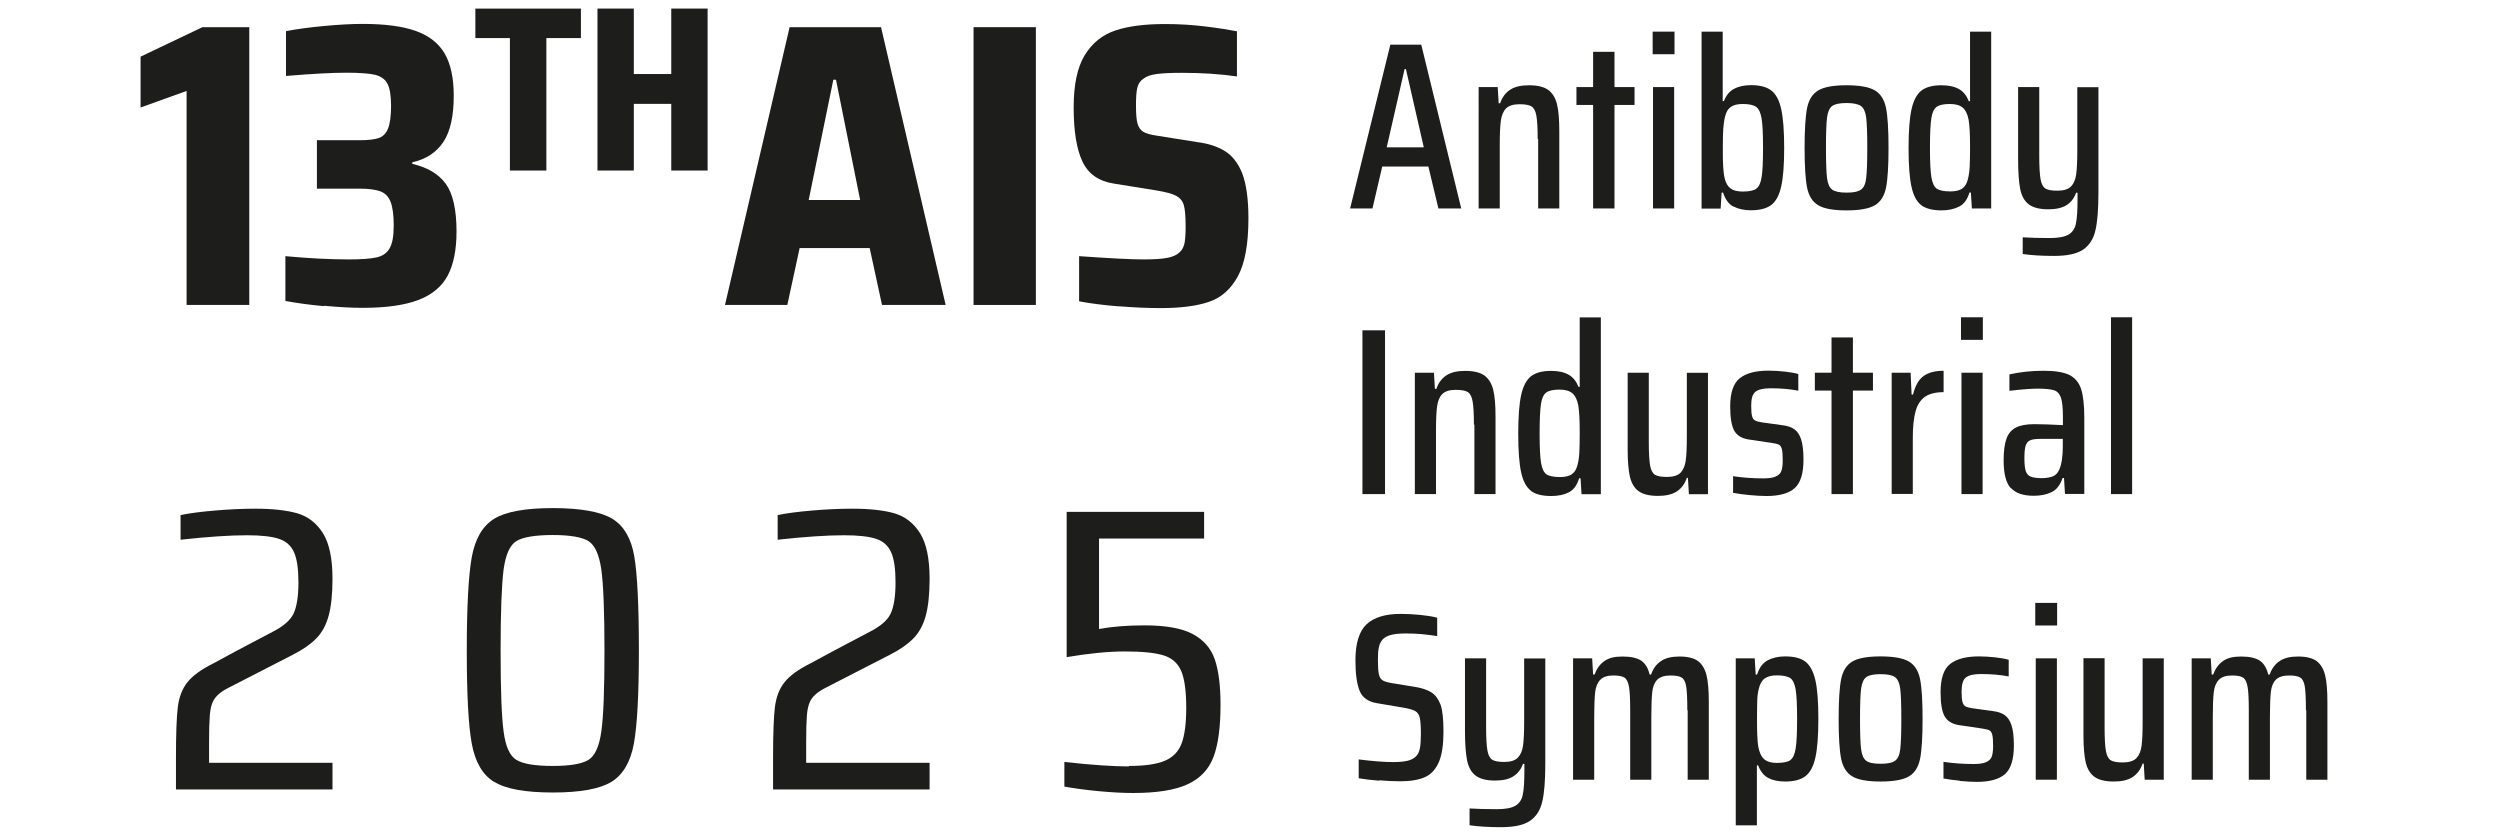 <svg xmlns="http://www.w3.org/2000/svg" id="Calque_1" data-name="Calque 1" viewBox="0 0 207 69"><defs><style>      .cls-1 {        fill: #1d1d1b;      }    </style></defs><g><path class="cls-1" d="M15.45,25.25V7.53l-3.81,1.37v-4.21l5.12-2.44h3.88v23h-5.2Z"></path><path class="cls-1" d="M26.83,25.35c-1.21-.11-2.27-.26-3.2-.43v-3.71c1.93.18,3.69.27,5.28.27,1.03,0,1.79-.06,2.28-.17.49-.11.85-.36,1.07-.75.23-.39.34-1.02.34-1.89s-.09-1.52-.26-1.96-.46-.72-.85-.87c-.39-.14-.96-.22-1.71-.22h-3.54v-4.01h3.54c.7,0,1.23-.06,1.58-.18.35-.12.61-.38.77-.79.16-.4.25-1.02.25-1.87s-.1-1.46-.3-1.84c-.2-.38-.55-.62-1.04-.74-.49-.11-1.28-.17-2.35-.17-1.18,0-2.85.09-5.01.27v-3.71c.93-.18,1.99-.32,3.18-.43,1.19-.11,2.25-.17,3.18-.17,1.81,0,3.26.19,4.35.57s1.9,1,2.41,1.85c.51.86.77,2.03.77,3.53,0,1.67-.28,2.94-.85,3.81s-1.43,1.44-2.58,1.7v.13c1.26.29,2.18.84,2.77,1.65.59.81.89,2.13.89,3.96,0,1.52-.25,2.73-.73,3.64-.49.91-1.3,1.59-2.43,2.02s-2.66.65-4.6.65c-.93,0-2-.06-3.2-.17Z"></path><path class="cls-1" d="M42.22,14.12V3.15h-2.86V.71h8.74v2.44h-2.86v10.97h-3.03Z"></path><path class="cls-1" d="M55.58,14.12v-5.52h-3.1v5.52h-3.01V.71h3.01v5.42h3.1V.71h3.01v13.41h-3.01Z"></path><path class="cls-1" d="M73.03,25.25l-1.02-4.71h-5.8l-1.02,4.71h-5.16l5.35-23h7.57l5.35,23h-5.28ZM69.23,6.6h-.23l-2.04,9.96h4.26l-2-9.96Z"></path><path class="cls-1" d="M80.61,25.25V2.25h5.16v23h-5.16Z"></path><path class="cls-1" d="M92.65,25.37c-1.24-.1-2.34-.24-3.3-.42v-3.74c2.56.18,4.33.27,5.31.27.88,0,1.54-.04,2-.13.45-.09.79-.24,1.02-.47.2-.18.33-.43.4-.75.06-.32.09-.79.09-1.39,0-.82-.05-1.41-.15-1.75-.1-.35-.31-.6-.62-.77-.31-.17-.86-.32-1.64-.45l-3.54-.57c-1.26-.2-2.12-.81-2.6-1.84-.48-1.02-.72-2.51-.72-4.45s.31-3.34.92-4.35c.62-1,1.46-1.68,2.54-2.04,1.08-.36,2.45-.53,4.11-.53,1.16,0,2.27.07,3.33.2,1.07.13,1.94.27,2.62.4v3.74c-1.36-.2-2.88-.3-4.56-.3-.9,0-1.6.03-2.09.1-.49.07-.85.19-1.07.37-.28.18-.45.43-.53.77-.08.33-.11.82-.11,1.47,0,.69.04,1.19.13,1.5.09.31.25.53.47.67s.62.25,1.17.33l3.32.53c.88.11,1.63.35,2.24.72.62.37,1.1.98,1.45,1.82.35.89.53,2.15.53,3.78,0,2.12-.29,3.71-.87,4.78-.58,1.07-1.38,1.78-2.39,2.12-1.02.35-2.35.52-4.01.52-1.06,0-2.2-.05-3.45-.15Z"></path><path class="cls-1" d="M17.32,63.16h10.21v2.21h-12.96v-2.64c0-1.94.05-3.33.15-4.16.1-.83.36-1.53.79-2.07.43-.55,1.16-1.08,2.19-1.59.88-.49,2.51-1.36,4.9-2.61.88-.45,1.45-.95,1.71-1.5.26-.56.4-1.42.4-2.57s-.12-1.94-.36-2.49c-.24-.55-.65-.92-1.24-1.12-.59-.2-1.48-.3-2.66-.3-1.41,0-3.24.12-5.5.37v-2.04c.75-.16,1.71-.28,2.88-.38,1.17-.1,2.28-.15,3.33-.15,1.41,0,2.56.13,3.45.38.89.26,1.6.81,2.13,1.65.53.85.79,2.11.79,3.78,0,1.27-.11,2.29-.32,3.06-.21.77-.55,1.39-1.02,1.87-.47.48-1.11.93-1.94,1.35l-5.39,2.77c-.6.31-1.01.67-1.21,1.07-.15.29-.24.68-.28,1.19-.04.5-.06,1.25-.06,2.26v1.67Z"></path><path class="cls-1" d="M40.91,64.74c-.96-.59-1.57-1.65-1.85-3.18-.28-1.53-.41-4.09-.41-7.71s.14-6.18.41-7.71c.28-1.53.89-2.58,1.85-3.18.95-.59,2.57-.89,4.86-.89s3.98.3,4.94.89c.95.59,1.56,1.63,1.81,3.11.25,1.48.38,4.07.38,7.77s-.14,6.18-.41,7.71c-.28,1.53-.89,2.58-1.85,3.18-.96.59-2.58.89-4.86.89s-3.91-.29-4.86-.89ZM48.72,62.92c.54-.33.9-1.12,1.07-2.36.18-1.24.26-3.47.26-6.7s-.09-5.46-.26-6.7c-.18-1.24-.53-2.02-1.07-2.36-.54-.33-1.53-.5-2.96-.5s-2.46.17-3,.5c-.54.33-.89,1.11-1.06,2.34-.16,1.23-.25,3.47-.25,6.72s.08,5.49.25,6.72c.16,1.23.51,2.01,1.06,2.34.54.33,1.54.5,3,.5s2.42-.17,2.96-.5Z"></path><path class="cls-1" d="M66.76,63.16h10.21v2.21h-12.96v-2.64c0-1.94.05-3.33.15-4.16.1-.83.36-1.53.79-2.07.43-.55,1.16-1.08,2.19-1.59.88-.49,2.51-1.36,4.9-2.61.88-.45,1.45-.95,1.71-1.5.26-.56.4-1.42.4-2.57s-.12-1.94-.36-2.49c-.24-.55-.65-.92-1.24-1.12-.59-.2-1.48-.3-2.66-.3-1.41,0-3.24.12-5.5.37v-2.04c.75-.16,1.71-.28,2.88-.38,1.17-.1,2.28-.15,3.33-.15,1.41,0,2.56.13,3.45.38.89.26,1.6.81,2.13,1.65.53.85.79,2.11.79,3.78,0,1.27-.11,2.29-.32,3.06-.21.77-.55,1.39-1.02,1.87-.47.48-1.11.93-1.94,1.35l-5.39,2.77c-.6.31-1.01.67-1.21,1.07-.15.29-.24.68-.28,1.19-.04.5-.06,1.25-.06,2.26v1.67Z"></path><path class="cls-1" d="M93.47,63.42c1.31,0,2.3-.14,2.98-.43s1.14-.77,1.39-1.44c.25-.67.38-1.65.38-2.94,0-1.38-.14-2.4-.41-3.04-.28-.65-.76-1.08-1.45-1.3-.69-.22-1.77-.33-3.22-.33-1.38,0-2.99.16-4.82.47v-12.03h11.38v2.21h-8.7v7.49c1.08-.2,2.34-.3,3.77-.3,1.76,0,3.09.24,3.99.72s1.51,1.18,1.83,2.11c.31.92.47,2.17.47,3.73,0,1.85-.19,3.29-.58,4.33-.39,1.04-1.11,1.79-2.15,2.27-1.04.48-2.54.72-4.5.72-.83,0-1.78-.05-2.85-.15-1.07-.1-2.02-.23-2.85-.38v-2.04c2.26.25,4.04.37,5.35.37Z"></path></g><g><path class="cls-1" d="M119.1,17.26l-.83-3.47h-3.82l-.81,3.47h-1.85l3.33-13.56h2.56l3.31,13.56h-1.89ZM116.42,5.72h-.12l-1.48,6.48h3.07l-1.48-6.48Z"></path><path class="cls-1" d="M127.32,11.51c0-.91-.04-1.55-.11-1.94s-.21-.64-.4-.76c-.2-.12-.53-.18-1-.18-.51,0-.88.12-1.11.35s-.37.58-.43,1.02c-.06.44-.09,1.11-.09,2.02v5.24h-1.75V7.21h1.58l.08,1.34h.12c.17-.5.45-.87.83-1.12s.9-.37,1.56-.37c.71,0,1.24.13,1.6.39.35.26.59.66.72,1.18s.19,1.27.19,2.23v6.4h-1.75v-5.75Z"></path><path class="cls-1" d="M131.91,17.26v-8.57h-1.38v-1.48h1.38v-2.92h1.77v2.92h1.66v1.48h-1.66v8.57h-1.77Z"></path><path class="cls-1" d="M136.84,4.49v-1.87h1.81v1.87h-1.81ZM136.87,17.26V7.21h1.75v10.05h-1.75Z"></path><path class="cls-1" d="M143.55,17.12c-.4-.2-.69-.59-.88-1.17h-.12l-.08,1.32h-1.58V2.62h1.75v5.75h.1c.18-.47.46-.81.83-1.01.37-.2.84-.31,1.42-.31.74,0,1.3.15,1.68.45.39.3.66.82.82,1.56.16.74.24,1.8.24,3.19s-.08,2.47-.25,3.2c-.16.73-.44,1.24-.83,1.53-.39.29-.95.43-1.68.43-.55,0-1.03-.1-1.43-.31ZM145.42,15.62c.22-.15.36-.46.44-.94.08-.47.12-1.29.12-2.44s-.04-1.95-.12-2.43c-.08-.48-.23-.8-.45-.96-.22-.16-.6-.24-1.12-.24-.41,0-.73.08-.96.23-.23.15-.39.4-.48.76-.08.29-.13.63-.16,1.02s-.04.93-.04,1.62,0,1.21.03,1.57c.02.36.06.69.13.98.09.38.26.65.49.82s.57.25.99.25c.54,0,.92-.08,1.13-.23Z"></path><path class="cls-1" d="M150.56,17c-.48-.28-.79-.77-.93-1.45-.14-.68-.21-1.79-.21-3.31s.07-2.63.21-3.31c.14-.68.45-1.17.93-1.45s1.26-.42,2.33-.42,1.86.14,2.34.42c.48.28.79.77.93,1.45s.21,1.79.21,3.31-.07,2.63-.21,3.31-.45,1.17-.93,1.45c-.48.28-1.26.42-2.34.42s-1.86-.14-2.33-.42ZM154.09,15.7c.23-.16.38-.48.43-.96.06-.47.09-1.31.09-2.5s-.03-2.03-.09-2.5c-.06-.47-.2-.79-.43-.96-.23-.16-.63-.25-1.19-.25s-.98.08-1.2.25c-.22.16-.36.48-.42.95-.06.47-.09,1.3-.09,2.51s.03,2.05.09,2.51c.06.47.2.78.42.95.22.16.62.25,1.2.25s.96-.08,1.19-.25Z"></path><path class="cls-1" d="M159.09,16.99c-.39-.29-.66-.8-.82-1.53-.16-.73-.24-1.8-.24-3.2s.08-2.46.24-3.19c.16-.74.43-1.25.81-1.56.38-.3.94-.45,1.67-.45.59,0,1.07.1,1.44.31.37.2.64.54.83,1.01h.1V2.62h1.75v14.64h-1.6l-.08-1.32h-.12c-.17.58-.46.97-.86,1.17-.4.2-.88.31-1.45.31-.74,0-1.3-.15-1.69-.43ZM162.46,15.62c.23-.15.39-.41.48-.78.08-.3.13-.65.15-1.05s.03-.95.03-1.65c0-1.04-.04-1.78-.12-2.23-.09-.47-.26-.81-.49-1-.24-.2-.59-.3-1.06-.3-.51,0-.88.08-1.1.24-.22.16-.37.48-.44.96-.07.48-.11,1.29-.11,2.43s.04,1.97.12,2.44c.08.47.23.79.44.94.22.15.59.23,1.13.23.42,0,.75-.08.98-.23Z"></path><path class="cls-1" d="M167.48,21.03v-1.38c.62.04,1.37.06,2.25.06.71,0,1.22-.1,1.55-.29.32-.19.53-.5.61-.93.09-.43.13-1.11.13-2.04v-.49h-.12c-.16.45-.42.79-.78,1.02s-.87.35-1.53.35c-.72,0-1.26-.14-1.62-.42s-.59-.71-.7-1.27c-.11-.56-.17-1.38-.17-2.44v-5.99h1.75v5.7c0,.91.04,1.55.11,1.94.07.39.21.64.4.76.2.12.52.18.99.18.52,0,.9-.12,1.13-.35.23-.24.37-.57.43-1.02.06-.44.09-1.11.09-2v-5.2h1.75v8.71c0,1.38-.08,2.43-.25,3.14-.16.72-.51,1.25-1.02,1.6-.52.35-1.32.52-2.39.52-1.01,0-1.88-.05-2.62-.16Z"></path><path class="cls-1" d="M112.81,40.91v-13.56h1.87v13.56h-1.87Z"></path><path class="cls-1" d="M122.04,35.16c0-.91-.04-1.55-.11-1.94s-.21-.64-.4-.76c-.2-.12-.53-.18-1-.18-.51,0-.88.12-1.11.35s-.37.58-.43,1.02c-.06.44-.09,1.11-.09,2.02v5.24h-1.75v-10.05h1.58l.08,1.34h.12c.17-.5.45-.87.83-1.12s.9-.37,1.56-.37c.71,0,1.24.13,1.6.39.35.26.59.66.72,1.18s.19,1.27.19,2.23v6.4h-1.75v-5.75Z"></path><path class="cls-1" d="M126.77,40.64c-.39-.29-.66-.8-.82-1.53-.16-.73-.24-1.8-.24-3.2s.08-2.46.24-3.19c.16-.74.43-1.25.81-1.56.38-.3.94-.45,1.67-.45.59,0,1.07.1,1.44.31.37.2.64.54.83,1.01h.1v-5.75h1.75v14.64h-1.6l-.08-1.32h-.12c-.17.58-.46.97-.86,1.17-.4.2-.88.3-1.45.3-.74,0-1.3-.14-1.69-.43ZM130.14,39.27c.23-.15.39-.41.48-.78.08-.3.13-.65.15-1.05.02-.4.03-.95.03-1.65,0-1.04-.04-1.78-.12-2.23-.09-.47-.26-.81-.49-1-.24-.2-.59-.3-1.06-.3-.51,0-.88.08-1.1.24-.22.16-.37.48-.44.96-.07.48-.11,1.29-.11,2.43s.04,1.97.12,2.44c.08.47.23.79.44.94.22.15.59.23,1.13.23.42,0,.75-.08.98-.23Z"></path><path class="cls-1" d="M139.79,39.57h-.12c-.17.5-.45.87-.83,1.12s-.9.37-1.56.37c-.71,0-1.24-.13-1.6-.39s-.59-.66-.72-1.18c-.12-.53-.19-1.27-.19-2.23v-6.4h1.75v5.75c0,.91.04,1.55.11,1.94s.21.64.4.76c.2.12.52.18.99.18.52,0,.9-.12,1.13-.35.23-.24.37-.58.43-1.01.06-.44.09-1.11.09-2.02v-5.24h1.75v10.05h-1.58l-.08-1.34Z"></path><path class="cls-1" d="M144.84,40.99c-.53-.05-.97-.11-1.34-.18v-1.38c.79.12,1.62.18,2.5.18.46,0,.81-.05,1.04-.16.24-.11.39-.26.46-.46.07-.2.11-.49.11-.86,0-.43-.02-.75-.07-.94s-.13-.32-.25-.37c-.12-.06-.32-.11-.61-.15l-1.89-.28c-.58-.09-.98-.34-1.2-.74-.22-.4-.33-1.07-.33-2,0-1.14.27-1.92.8-2.34.53-.41,1.32-.62,2.38-.62.43,0,.88.03,1.35.08.47.05.84.12,1.11.2v1.38c-.66-.13-1.42-.2-2.31-.2-.59,0-1,.1-1.24.29s-.35.57-.35,1.15c0,.39.02.68.07.86.05.18.12.3.24.36.11.07.3.12.56.16l1.73.24c.41.05.73.16.97.33s.43.44.56.83c.13.39.2.95.2,1.68,0,1.14-.24,1.93-.73,2.37-.49.43-1.26.65-2.33.65-.43,0-.91-.03-1.44-.08Z"></path><path class="cls-1" d="M151.65,40.91v-8.57h-1.38v-1.48h1.38v-2.92h1.77v2.92h1.66v1.48h-1.66v8.57h-1.77Z"></path><path class="cls-1" d="M156.62,30.86h1.58l.08,1.81h.12c.18-.75.48-1.26.89-1.55.41-.28.95-.42,1.64-.42v1.77c-.66,0-1.17.13-1.54.38-.37.26-.63.66-.78,1.2-.15.55-.23,1.27-.23,2.18v4.67h-1.75v-10.05Z"></path><path class="cls-1" d="M162.37,28.14v-1.87h1.81v1.87h-1.81ZM162.41,40.91v-10.05h1.75v10.05h-1.75Z"></path><path class="cls-1" d="M166.48,40.41c-.39-.44-.58-1.21-.58-2.29,0-.76.08-1.36.23-1.78.15-.43.41-.74.77-.93.36-.19.87-.29,1.53-.29.59,0,1.39.03,2.38.08v-.63c0-.76-.05-1.3-.16-1.63-.11-.32-.29-.53-.56-.62-.27-.09-.73-.14-1.37-.14-.55,0-1.33.06-2.34.18v-1.36c.88-.2,1.83-.3,2.84-.3.95,0,1.66.12,2.13.35.47.24.79.63.97,1.17.17.55.26,1.34.26,2.37v6.31h-1.6l-.08-1.32h-.12c-.2.59-.51.99-.93,1.18-.42.2-.91.29-1.46.29-.88,0-1.51-.22-1.9-.66ZM169.96,39.45c.24-.09.42-.28.55-.57.2-.46.29-1.1.29-1.93v-.61h-1.89c-.37,0-.64.04-.82.12-.18.08-.3.23-.37.45-.07.22-.1.58-.1,1.06,0,.46.04.8.11,1.03.07.22.21.38.4.46.2.08.5.13.91.13.37,0,.67-.05.91-.14Z"></path><path class="cls-1" d="M174.79,40.91v-14.64h1.75v14.64h-1.75Z"></path><path class="cls-1" d="M114.17,64.64c-.63-.05-1.19-.12-1.67-.2v-1.56c1.13.14,2.08.22,2.86.22.5,0,.9-.04,1.19-.11s.53-.19.7-.37c.16-.16.26-.38.32-.67.05-.29.08-.67.08-1.14,0-.64-.03-1.1-.09-1.37-.06-.27-.19-.46-.39-.57-.2-.11-.55-.21-1.05-.29l-2.13-.36c-.71-.12-1.18-.46-1.41-1.01-.23-.56-.35-1.4-.35-2.53,0-1.42.31-2.41.92-2.99.61-.57,1.55-.86,2.83-.86.55,0,1.11.03,1.67.09.56.06,1.01.13,1.35.23v1.52c-.84-.14-1.69-.22-2.56-.22-.54,0-.96.04-1.26.12-.3.08-.53.2-.69.37-.16.17-.26.39-.32.65s-.08.61-.08,1.04c0,.55.03.95.08,1.19s.15.41.31.51c.15.1.4.17.76.23l2.01.33c.53.09.95.24,1.27.44.32.2.57.54.76,1.02.16.45.24,1.19.24,2.23s-.12,1.9-.37,2.49-.62,1.02-1.13,1.26-1.21.36-2.09.36c-.53,0-1.1-.03-1.73-.08Z"></path><path class="cls-1" d="M121.68,68.32v-1.38c.62.04,1.37.06,2.25.06.71,0,1.22-.09,1.55-.29.32-.19.53-.5.61-.93.09-.43.13-1.11.13-2.04v-.49h-.12c-.16.45-.42.79-.78,1.02-.36.24-.87.36-1.53.36-.72,0-1.26-.14-1.62-.42s-.59-.71-.7-1.27c-.11-.56-.17-1.38-.17-2.44v-5.99h1.75v5.7c0,.91.04,1.55.11,1.94s.21.64.4.76c.2.12.52.18.99.18.52,0,.9-.12,1.13-.36.23-.24.37-.57.43-1.01.06-.44.09-1.11.09-2v-5.2h1.75v8.71c0,1.38-.08,2.43-.25,3.14-.16.72-.51,1.25-1.02,1.6-.52.35-1.32.52-2.39.52-1.01,0-1.88-.05-2.62-.16Z"></path><path class="cls-1" d="M139.71,58.81c0-.92-.03-1.57-.09-1.95-.06-.38-.18-.63-.37-.75-.18-.12-.49-.18-.93-.18-.5,0-.86.12-1.09.34-.23.23-.37.56-.42,1s-.08,1.12-.08,2.05v5.24h-1.75v-5.75c0-.91-.03-1.55-.1-1.94-.07-.39-.19-.64-.37-.76-.18-.12-.48-.18-.92-.18-.5,0-.86.12-1.09.36-.23.24-.37.58-.42,1.02s-.08,1.12-.08,2.01v5.24h-1.75v-10.05h1.58l.08,1.34h.12c.18-.49.45-.86.81-1.11.35-.26.85-.38,1.5-.38.7,0,1.21.12,1.55.34.33.23.57.61.7,1.15h.12c.17-.49.44-.86.82-1.11.37-.26.88-.38,1.53-.38.68,0,1.2.13,1.54.38.34.26.57.65.7,1.17s.19,1.26.19,2.21v6.44h-1.75v-5.75Z"></path><path class="cls-1" d="M143.71,54.51h1.58l.08,1.34h.12c.18-.58.48-.97.88-1.18.4-.21.88-.32,1.43-.32.74,0,1.3.14,1.68.43s.66.8.83,1.53c.17.73.25,1.8.25,3.2s-.08,2.46-.24,3.19c-.16.74-.43,1.25-.82,1.56-.39.3-.95.45-1.68.45-.58,0-1.05-.1-1.42-.3-.37-.2-.64-.55-.83-1.04h-.1v4.97h-1.75v-13.83ZM148.24,62.93c.22-.15.36-.47.44-.95.08-.48.12-1.3.12-2.45s-.04-1.97-.12-2.44c-.08-.47-.23-.79-.44-.94-.22-.15-.59-.23-1.13-.23-.43,0-.77.09-1,.26s-.4.47-.49.89c-.07.28-.11.59-.12.94-.01.35-.02.86-.02,1.53,0,1.09.03,1.84.1,2.25.09.51.26.87.49,1.07.24.2.58.31,1.04.31.54,0,.92-.08,1.13-.23Z"></path><path class="cls-1" d="M153.38,64.29c-.48-.28-.79-.77-.93-1.45-.14-.68-.21-1.79-.21-3.31s.07-2.63.21-3.31c.14-.68.45-1.17.93-1.45s1.26-.42,2.33-.42,1.86.14,2.34.42c.48.28.79.77.93,1.45.14.68.21,1.79.21,3.31s-.07,2.63-.21,3.31c-.14.68-.45,1.17-.93,1.45-.48.28-1.26.42-2.34.42s-1.86-.14-2.33-.42ZM156.91,62.99c.23-.16.38-.48.43-.96.06-.47.09-1.31.09-2.5s-.03-2.03-.09-2.5c-.06-.47-.2-.79-.43-.96s-.63-.25-1.19-.25-.98.08-1.2.25-.36.48-.42.95c-.06.47-.09,1.3-.09,2.51s.03,2.05.09,2.51c.06.47.2.78.42.95s.62.25,1.2.25.96-.08,1.19-.25Z"></path><path class="cls-1" d="M162.26,64.64c-.53-.05-.97-.11-1.34-.18v-1.38c.79.12,1.62.18,2.5.18.46,0,.81-.05,1.04-.16.24-.11.39-.26.46-.46.07-.2.11-.49.11-.86,0-.43-.02-.75-.07-.94s-.13-.32-.25-.37c-.12-.06-.32-.11-.61-.15l-1.89-.28c-.58-.09-.98-.34-1.2-.74-.22-.4-.33-1.07-.33-2,0-1.14.27-1.92.8-2.33.53-.41,1.32-.62,2.38-.62.43,0,.88.03,1.35.08.47.05.84.12,1.11.2v1.38c-.66-.13-1.42-.2-2.31-.2-.59,0-1,.1-1.24.29s-.35.58-.35,1.15c0,.39.02.68.07.86.05.18.12.3.24.37.11.07.3.12.56.16l1.73.24c.41.05.73.16.97.33s.43.44.56.83c.13.39.2.95.2,1.68,0,1.14-.24,1.93-.73,2.37-.49.43-1.26.65-2.33.65-.43,0-.91-.03-1.44-.08Z"></path><path class="cls-1" d="M168.52,51.79v-1.87h1.81v1.87h-1.81ZM168.56,64.56v-10.05h1.75v10.05h-1.75Z"></path><path class="cls-1" d="M177.53,63.22h-.12c-.17.5-.45.87-.83,1.12s-.9.37-1.56.37c-.71,0-1.24-.13-1.6-.39s-.59-.66-.72-1.18c-.12-.53-.19-1.27-.19-2.23v-6.41h1.75v5.75c0,.91.04,1.55.11,1.94s.21.64.4.76c.2.12.52.18.99.18.52,0,.9-.12,1.13-.35.23-.24.37-.58.43-1.01.06-.44.09-1.11.09-2.02v-5.24h1.75v10.05h-1.58l-.08-1.34Z"></path><path class="cls-1" d="M190.93,58.81c0-.92-.03-1.57-.09-1.95-.06-.38-.18-.63-.37-.75-.18-.12-.49-.18-.93-.18-.5,0-.86.12-1.09.34-.23.23-.37.56-.42,1s-.08,1.12-.08,2.05v5.24h-1.75v-5.75c0-.91-.03-1.55-.1-1.94-.07-.39-.19-.64-.37-.76-.18-.12-.48-.18-.92-.18-.5,0-.86.12-1.09.36-.23.24-.37.58-.42,1.02s-.08,1.12-.08,2.01v5.24h-1.75v-10.05h1.58l.08,1.34h.12c.18-.49.45-.86.81-1.11.35-.26.85-.38,1.5-.38.7,0,1.21.12,1.55.34.33.23.57.61.7,1.15h.12c.17-.49.44-.86.82-1.11.37-.26.88-.38,1.53-.38.68,0,1.2.13,1.54.38.34.26.57.65.7,1.17s.19,1.26.19,2.21v6.44h-1.75v-5.75Z"></path></g></svg>